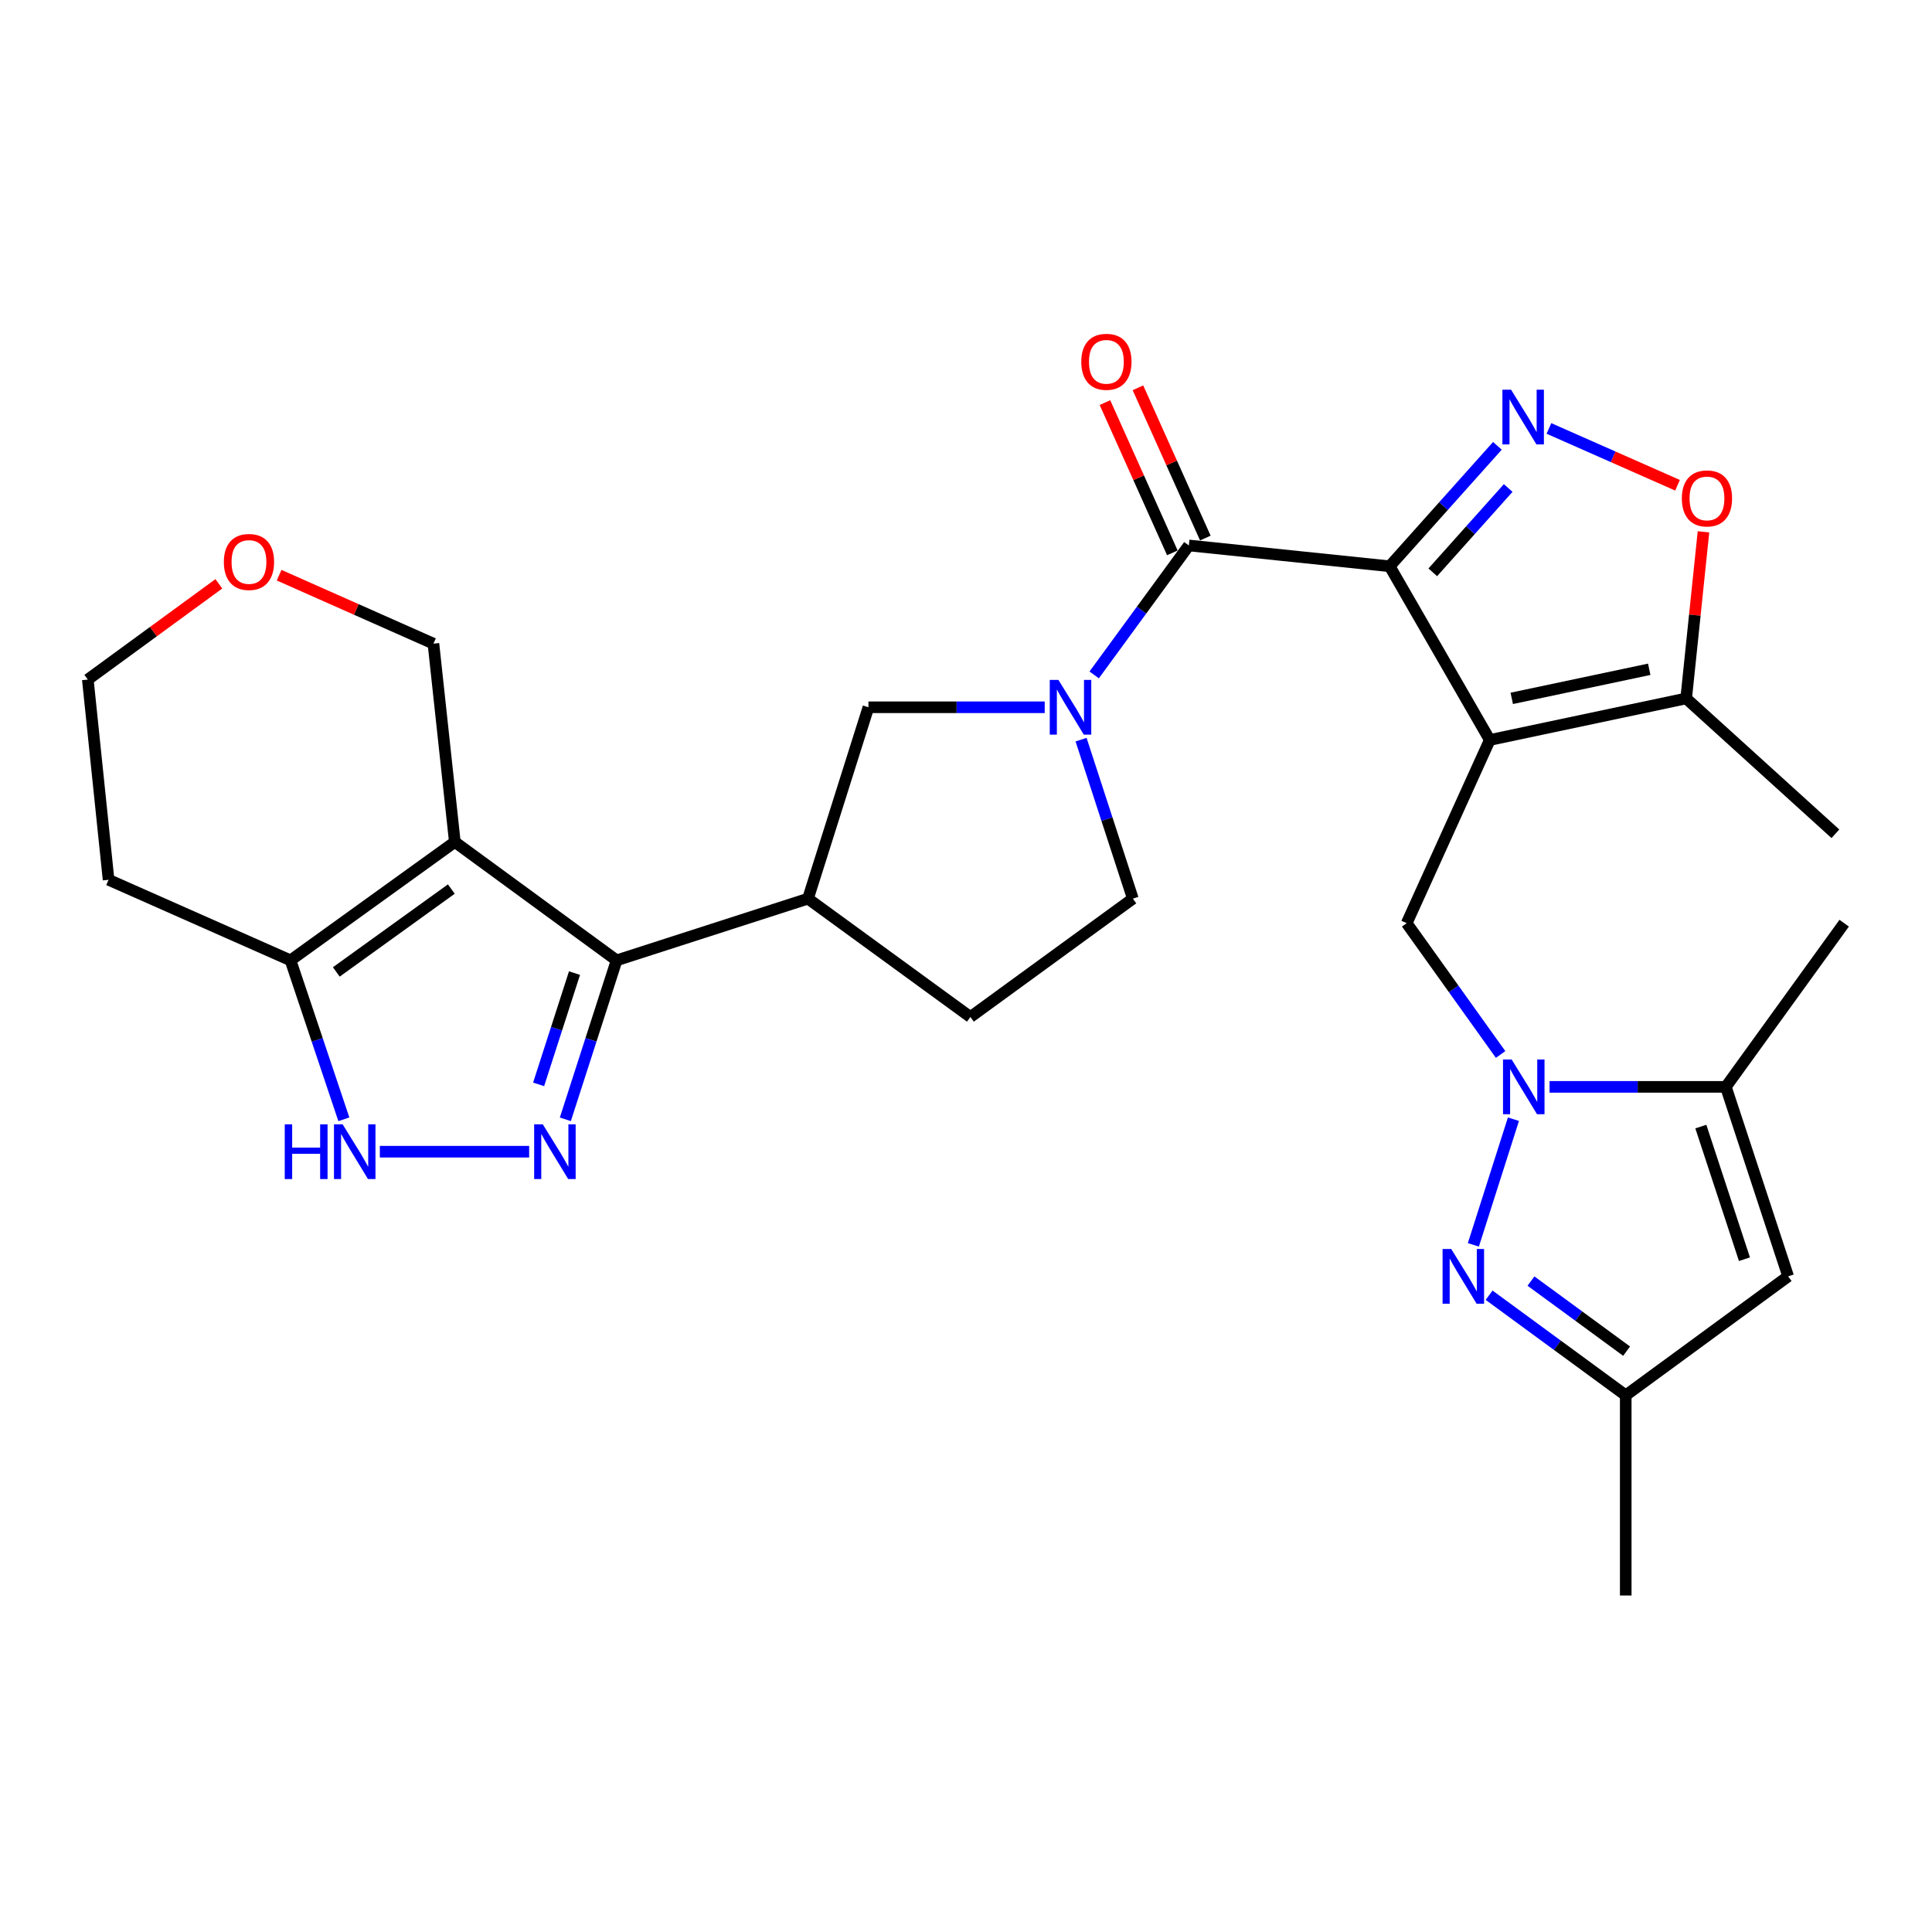 <?xml version='1.0' encoding='iso-8859-1'?>
<svg version='1.1' baseProfile='full'
              xmlns='http://www.w3.org/2000/svg'
                      xmlns:rdkit='http://www.rdkit.org/xml'
                      xmlns:xlink='http://www.w3.org/1999/xlink'
                  xml:space='preserve'
width='1000px' height='1000px' viewBox='0 0 1000 1000'>
<!-- END OF HEADER -->
<rect style='opacity:1.0;fill:#FFFFFF;stroke:none' width='1000' height='1000' x='0' y='0'> </rect>
<path class='bond-0' d='M 719.292,293.103 L 771.109,383.012' style='fill:none;fill-rule:evenodd;stroke:#000000;stroke-width:6px;stroke-linecap:butt;stroke-linejoin:miter;stroke-opacity:1' />
<path class='bond-2' d='M 719.292,293.103 L 747.171,261.934' style='fill:none;fill-rule:evenodd;stroke:#000000;stroke-width:6px;stroke-linecap:butt;stroke-linejoin:miter;stroke-opacity:1' />
<path class='bond-2' d='M 747.171,261.934 L 775.051,230.764' style='fill:none;fill-rule:evenodd;stroke:#0000FF;stroke-width:6px;stroke-linecap:butt;stroke-linejoin:miter;stroke-opacity:1' />
<path class='bond-2' d='M 741.607,296.231 L 761.123,274.413' style='fill:none;fill-rule:evenodd;stroke:#000000;stroke-width:6px;stroke-linecap:butt;stroke-linejoin:miter;stroke-opacity:1' />
<path class='bond-2' d='M 761.123,274.413 L 780.638,252.594' style='fill:none;fill-rule:evenodd;stroke:#0000FF;stroke-width:6px;stroke-linecap:butt;stroke-linejoin:miter;stroke-opacity:1' />
<path class='bond-4' d='M 719.292,293.103 L 615.344,282.33' style='fill:none;fill-rule:evenodd;stroke:#000000;stroke-width:6px;stroke-linecap:butt;stroke-linejoin:miter;stroke-opacity:1' />
<path class='bond-9' d='M 771.109,383.012 L 728.099,477.839' style='fill:none;fill-rule:evenodd;stroke:#000000;stroke-width:6px;stroke-linecap:butt;stroke-linejoin:miter;stroke-opacity:1' />
<path class='bond-14' d='M 771.109,383.012 L 872.758,361.507' style='fill:none;fill-rule:evenodd;stroke:#000000;stroke-width:6px;stroke-linecap:butt;stroke-linejoin:miter;stroke-opacity:1' />
<path class='bond-14' d='M 782.482,361.474 L 853.637,346.42' style='fill:none;fill-rule:evenodd;stroke:#000000;stroke-width:6px;stroke-linecap:butt;stroke-linejoin:miter;stroke-opacity:1' />
<path class='bond-1' d='M 776.704,545.795 L 752.402,511.817' style='fill:none;fill-rule:evenodd;stroke:#0000FF;stroke-width:6px;stroke-linecap:butt;stroke-linejoin:miter;stroke-opacity:1' />
<path class='bond-1' d='M 752.402,511.817 L 728.099,477.839' style='fill:none;fill-rule:evenodd;stroke:#000000;stroke-width:6px;stroke-linecap:butt;stroke-linejoin:miter;stroke-opacity:1' />
<path class='bond-8' d='M 783.357,579.293 L 762.611,644.337' style='fill:none;fill-rule:evenodd;stroke:#0000FF;stroke-width:6px;stroke-linecap:butt;stroke-linejoin:miter;stroke-opacity:1' />
<path class='bond-11' d='M 802.049,562.559 L 847.672,562.559' style='fill:none;fill-rule:evenodd;stroke:#0000FF;stroke-width:6px;stroke-linecap:butt;stroke-linejoin:miter;stroke-opacity:1' />
<path class='bond-11' d='M 847.672,562.559 L 893.296,562.559' style='fill:none;fill-rule:evenodd;stroke:#000000;stroke-width:6px;stroke-linecap:butt;stroke-linejoin:miter;stroke-opacity:1' />
<path class='bond-13' d='M 801.722,221.756 L 835.004,236.463' style='fill:none;fill-rule:evenodd;stroke:#0000FF;stroke-width:6px;stroke-linecap:butt;stroke-linejoin:miter;stroke-opacity:1' />
<path class='bond-13' d='M 835.004,236.463 L 868.285,251.17' style='fill:none;fill-rule:evenodd;stroke:#FF0000;stroke-width:6px;stroke-linecap:butt;stroke-linejoin:miter;stroke-opacity:1' />
<path class='bond-3' d='M 235.421,435.797 L 319.153,497.077' style='fill:none;fill-rule:evenodd;stroke:#000000;stroke-width:6px;stroke-linecap:butt;stroke-linejoin:miter;stroke-opacity:1' />
<path class='bond-12' d='M 235.421,435.797 L 150.369,497.077' style='fill:none;fill-rule:evenodd;stroke:#000000;stroke-width:6px;stroke-linecap:butt;stroke-linejoin:miter;stroke-opacity:1' />
<path class='bond-12' d='M 233.605,460.175 L 174.069,503.072' style='fill:none;fill-rule:evenodd;stroke:#000000;stroke-width:6px;stroke-linecap:butt;stroke-linejoin:miter;stroke-opacity:1' />
<path class='bond-22' d='M 235.421,435.797 L 224.346,333.16' style='fill:none;fill-rule:evenodd;stroke:#000000;stroke-width:6px;stroke-linecap:butt;stroke-linejoin:miter;stroke-opacity:1' />
<path class='bond-7' d='M 615.344,282.33 L 590.846,315.829' style='fill:none;fill-rule:evenodd;stroke:#000000;stroke-width:6px;stroke-linecap:butt;stroke-linejoin:miter;stroke-opacity:1' />
<path class='bond-7' d='M 590.846,315.829 L 566.347,349.329' style='fill:none;fill-rule:evenodd;stroke:#0000FF;stroke-width:6px;stroke-linecap:butt;stroke-linejoin:miter;stroke-opacity:1' />
<path class='bond-20' d='M 623.884,278.5 L 606.44,239.613' style='fill:none;fill-rule:evenodd;stroke:#000000;stroke-width:6px;stroke-linecap:butt;stroke-linejoin:miter;stroke-opacity:1' />
<path class='bond-20' d='M 606.44,239.613 L 588.997,200.727' style='fill:none;fill-rule:evenodd;stroke:#FF0000;stroke-width:6px;stroke-linecap:butt;stroke-linejoin:miter;stroke-opacity:1' />
<path class='bond-20' d='M 606.805,286.16 L 589.362,247.274' style='fill:none;fill-rule:evenodd;stroke:#000000;stroke-width:6px;stroke-linecap:butt;stroke-linejoin:miter;stroke-opacity:1' />
<path class='bond-20' d='M 589.362,247.274 L 571.918,208.388' style='fill:none;fill-rule:evenodd;stroke:#FF0000;stroke-width:6px;stroke-linecap:butt;stroke-linejoin:miter;stroke-opacity:1' />
<path class='bond-5' d='M 319.153,497.077 L 418.213,465.142' style='fill:none;fill-rule:evenodd;stroke:#000000;stroke-width:6px;stroke-linecap:butt;stroke-linejoin:miter;stroke-opacity:1' />
<path class='bond-6' d='M 319.153,497.077 L 305.888,538.216' style='fill:none;fill-rule:evenodd;stroke:#000000;stroke-width:6px;stroke-linecap:butt;stroke-linejoin:miter;stroke-opacity:1' />
<path class='bond-6' d='M 305.888,538.216 L 292.623,579.355' style='fill:none;fill-rule:evenodd;stroke:#0000FF;stroke-width:6px;stroke-linecap:butt;stroke-linejoin:miter;stroke-opacity:1' />
<path class='bond-6' d='M 297.359,503.675 L 288.073,532.472' style='fill:none;fill-rule:evenodd;stroke:#000000;stroke-width:6px;stroke-linecap:butt;stroke-linejoin:miter;stroke-opacity:1' />
<path class='bond-6' d='M 288.073,532.472 L 278.788,561.269' style='fill:none;fill-rule:evenodd;stroke:#0000FF;stroke-width:6px;stroke-linecap:butt;stroke-linejoin:miter;stroke-opacity:1' />
<path class='bond-10' d='M 273.888,596.116 L 196.601,596.116' style='fill:none;fill-rule:evenodd;stroke:#0000FF;stroke-width:6px;stroke-linecap:butt;stroke-linejoin:miter;stroke-opacity:1' />
<path class='bond-17' d='M 540.74,366.083 L 495.116,366.083' style='fill:none;fill-rule:evenodd;stroke:#0000FF;stroke-width:6px;stroke-linecap:butt;stroke-linejoin:miter;stroke-opacity:1' />
<path class='bond-17' d='M 495.116,366.083 L 449.493,366.083' style='fill:none;fill-rule:evenodd;stroke:#000000;stroke-width:6px;stroke-linecap:butt;stroke-linejoin:miter;stroke-opacity:1' />
<path class='bond-19' d='M 559.556,382.847 L 572.959,423.995' style='fill:none;fill-rule:evenodd;stroke:#0000FF;stroke-width:6px;stroke-linecap:butt;stroke-linejoin:miter;stroke-opacity:1' />
<path class='bond-19' d='M 572.959,423.995 L 586.363,465.142' style='fill:none;fill-rule:evenodd;stroke:#000000;stroke-width:6px;stroke-linecap:butt;stroke-linejoin:miter;stroke-opacity:1' />
<path class='bond-18' d='M 770.759,670.409 L 806.119,696.316' style='fill:none;fill-rule:evenodd;stroke:#0000FF;stroke-width:6px;stroke-linecap:butt;stroke-linejoin:miter;stroke-opacity:1' />
<path class='bond-18' d='M 806.119,696.316 L 841.478,722.223' style='fill:none;fill-rule:evenodd;stroke:#000000;stroke-width:6px;stroke-linecap:butt;stroke-linejoin:miter;stroke-opacity:1' />
<path class='bond-18' d='M 792.43,663.082 L 817.182,681.217' style='fill:none;fill-rule:evenodd;stroke:#0000FF;stroke-width:6px;stroke-linecap:butt;stroke-linejoin:miter;stroke-opacity:1' />
<path class='bond-18' d='M 817.182,681.217 L 841.933,699.352' style='fill:none;fill-rule:evenodd;stroke:#000000;stroke-width:6px;stroke-linecap:butt;stroke-linejoin:miter;stroke-opacity:1' />
<path class='bond-32' d='M 177.976,579.345 L 164.172,538.211' style='fill:none;fill-rule:evenodd;stroke:#0000FF;stroke-width:6px;stroke-linecap:butt;stroke-linejoin:miter;stroke-opacity:1' />
<path class='bond-32' d='M 164.172,538.211 L 150.369,497.077' style='fill:none;fill-rule:evenodd;stroke:#000000;stroke-width:6px;stroke-linecap:butt;stroke-linejoin:miter;stroke-opacity:1' />
<path class='bond-16' d='M 893.296,562.559 L 925.543,660.631' style='fill:none;fill-rule:evenodd;stroke:#000000;stroke-width:6px;stroke-linecap:butt;stroke-linejoin:miter;stroke-opacity:1' />
<path class='bond-16' d='M 880.352,583.117 L 902.925,651.767' style='fill:none;fill-rule:evenodd;stroke:#000000;stroke-width:6px;stroke-linecap:butt;stroke-linejoin:miter;stroke-opacity:1' />
<path class='bond-25' d='M 893.296,562.559 L 954.545,477.839' style='fill:none;fill-rule:evenodd;stroke:#000000;stroke-width:6px;stroke-linecap:butt;stroke-linejoin:miter;stroke-opacity:1' />
<path class='bond-24' d='M 150.369,497.077 L 56.197,455.378' style='fill:none;fill-rule:evenodd;stroke:#000000;stroke-width:6px;stroke-linecap:butt;stroke-linejoin:miter;stroke-opacity:1' />
<path class='bond-29' d='M 881.717,275.267 L 877.238,318.387' style='fill:none;fill-rule:evenodd;stroke:#FF0000;stroke-width:6px;stroke-linecap:butt;stroke-linejoin:miter;stroke-opacity:1' />
<path class='bond-29' d='M 877.238,318.387 L 872.758,361.507' style='fill:none;fill-rule:evenodd;stroke:#000000;stroke-width:6px;stroke-linecap:butt;stroke-linejoin:miter;stroke-opacity:1' />
<path class='bond-26' d='M 872.758,361.507 L 950.001,431.564' style='fill:none;fill-rule:evenodd;stroke:#000000;stroke-width:6px;stroke-linecap:butt;stroke-linejoin:miter;stroke-opacity:1' />
<path class='bond-15' d='M 418.213,465.142 L 449.493,366.083' style='fill:none;fill-rule:evenodd;stroke:#000000;stroke-width:6px;stroke-linecap:butt;stroke-linejoin:miter;stroke-opacity:1' />
<path class='bond-30' d='M 418.213,465.142 L 502.277,526.392' style='fill:none;fill-rule:evenodd;stroke:#000000;stroke-width:6px;stroke-linecap:butt;stroke-linejoin:miter;stroke-opacity:1' />
<path class='bond-31' d='M 925.543,660.631 L 841.478,722.223' style='fill:none;fill-rule:evenodd;stroke:#000000;stroke-width:6px;stroke-linecap:butt;stroke-linejoin:miter;stroke-opacity:1' />
<path class='bond-28' d='M 841.478,722.223 L 841.478,825.828' style='fill:none;fill-rule:evenodd;stroke:#000000;stroke-width:6px;stroke-linecap:butt;stroke-linejoin:miter;stroke-opacity:1' />
<path class='bond-21' d='M 586.363,465.142 L 502.277,526.392' style='fill:none;fill-rule:evenodd;stroke:#000000;stroke-width:6px;stroke-linecap:butt;stroke-linejoin:miter;stroke-opacity:1' />
<path class='bond-23' d='M 224.346,333.16 L 184.411,315.441' style='fill:none;fill-rule:evenodd;stroke:#000000;stroke-width:6px;stroke-linecap:butt;stroke-linejoin:miter;stroke-opacity:1' />
<path class='bond-23' d='M 184.411,315.441 L 144.475,297.721' style='fill:none;fill-rule:evenodd;stroke:#FF0000;stroke-width:6px;stroke-linecap:butt;stroke-linejoin:miter;stroke-opacity:1' />
<path class='bond-27' d='M 113.282,302.179 L 79.368,326.956' style='fill:none;fill-rule:evenodd;stroke:#FF0000;stroke-width:6px;stroke-linecap:butt;stroke-linejoin:miter;stroke-opacity:1' />
<path class='bond-27' d='M 79.368,326.956 L 45.455,351.732' style='fill:none;fill-rule:evenodd;stroke:#000000;stroke-width:6px;stroke-linecap:butt;stroke-linejoin:miter;stroke-opacity:1' />
<path class='bond-33' d='M 56.197,455.378 L 45.455,351.732' style='fill:none;fill-rule:evenodd;stroke:#000000;stroke-width:6px;stroke-linecap:butt;stroke-linejoin:miter;stroke-opacity:1' />
<path  class='atom-2' d='M 782.434 548.399
L 791.714 563.399
Q 792.634 564.879, 794.114 567.559
Q 795.594 570.239, 795.674 570.399
L 795.674 548.399
L 799.434 548.399
L 799.434 576.719
L 795.554 576.719
L 785.594 560.319
Q 784.434 558.399, 783.194 556.199
Q 781.994 553.999, 781.634 553.319
L 781.634 576.719
L 777.954 576.719
L 777.954 548.399
L 782.434 548.399
' fill='#0000FF'/>
<path  class='atom-3' d='M 782.122 201.7
L 791.402 216.7
Q 792.322 218.18, 793.802 220.86
Q 795.282 223.54, 795.362 223.7
L 795.362 201.7
L 799.122 201.7
L 799.122 230.02
L 795.242 230.02
L 785.282 213.62
Q 784.122 211.7, 782.882 209.5
Q 781.682 207.3, 781.322 206.62
L 781.322 230.02
L 777.642 230.02
L 777.642 201.7
L 782.122 201.7
' fill='#0000FF'/>
<path  class='atom-7' d='M 280.958 581.956
L 290.238 596.956
Q 291.158 598.436, 292.638 601.116
Q 294.118 603.796, 294.198 603.956
L 294.198 581.956
L 297.958 581.956
L 297.958 610.276
L 294.078 610.276
L 284.118 593.876
Q 282.958 591.956, 281.718 589.756
Q 280.518 587.556, 280.158 586.876
L 280.158 610.276
L 276.478 610.276
L 276.478 581.956
L 280.958 581.956
' fill='#0000FF'/>
<path  class='atom-8' d='M 547.835 351.923
L 557.115 366.923
Q 558.035 368.403, 559.515 371.083
Q 560.995 373.763, 561.075 373.923
L 561.075 351.923
L 564.835 351.923
L 564.835 380.243
L 560.955 380.243
L 550.995 363.843
Q 549.835 361.923, 548.595 359.723
Q 547.395 357.523, 547.035 356.843
L 547.035 380.243
L 543.355 380.243
L 543.355 351.923
L 547.835 351.923
' fill='#0000FF'/>
<path  class='atom-9' d='M 751.154 646.471
L 760.434 661.471
Q 761.354 662.951, 762.834 665.631
Q 764.314 668.311, 764.394 668.471
L 764.394 646.471
L 768.154 646.471
L 768.154 674.791
L 764.274 674.791
L 754.314 658.391
Q 753.154 656.471, 751.914 654.271
Q 750.714 652.071, 750.354 651.391
L 750.354 674.791
L 746.674 674.791
L 746.674 646.471
L 751.154 646.471
' fill='#0000FF'/>
<path  class='atom-11' d='M 147.384 581.956
L 151.224 581.956
L 151.224 593.996
L 165.704 593.996
L 165.704 581.956
L 169.544 581.956
L 169.544 610.276
L 165.704 610.276
L 165.704 597.196
L 151.224 597.196
L 151.224 610.276
L 147.384 610.276
L 147.384 581.956
' fill='#0000FF'/>
<path  class='atom-11' d='M 177.344 581.956
L 186.624 596.956
Q 187.544 598.436, 189.024 601.116
Q 190.504 603.796, 190.584 603.956
L 190.584 581.956
L 194.344 581.956
L 194.344 610.276
L 190.464 610.276
L 180.504 593.876
Q 179.344 591.956, 178.104 589.756
Q 176.904 587.556, 176.544 586.876
L 176.544 610.276
L 172.864 610.276
L 172.864 581.956
L 177.344 581.956
' fill='#0000FF'/>
<path  class='atom-14' d='M 870.521 257.983
Q 870.521 251.183, 873.881 247.383
Q 877.241 243.583, 883.521 243.583
Q 889.801 243.583, 893.161 247.383
Q 896.521 251.183, 896.521 257.983
Q 896.521 264.863, 893.121 268.783
Q 889.721 272.663, 883.521 272.663
Q 877.281 272.663, 873.881 268.783
Q 870.521 264.903, 870.521 257.983
M 883.521 269.463
Q 887.841 269.463, 890.161 266.583
Q 892.521 263.663, 892.521 257.983
Q 892.521 252.423, 890.161 249.623
Q 887.841 246.783, 883.521 246.783
Q 879.201 246.783, 876.841 249.583
Q 874.521 252.383, 874.521 257.983
Q 874.521 263.703, 876.841 266.583
Q 879.201 269.463, 883.521 269.463
' fill='#FF0000'/>
<path  class='atom-21' d='M 559.667 187.271
Q 559.667 180.471, 563.027 176.671
Q 566.387 172.871, 572.667 172.871
Q 578.947 172.871, 582.307 176.671
Q 585.667 180.471, 585.667 187.271
Q 585.667 194.151, 582.267 198.071
Q 578.867 201.951, 572.667 201.951
Q 566.427 201.951, 563.027 198.071
Q 559.667 194.191, 559.667 187.271
M 572.667 198.751
Q 576.987 198.751, 579.307 195.871
Q 581.667 192.951, 581.667 187.271
Q 581.667 181.711, 579.307 178.911
Q 576.987 176.071, 572.667 176.071
Q 568.347 176.071, 565.987 178.871
Q 563.667 181.671, 563.667 187.271
Q 563.667 192.991, 565.987 195.871
Q 568.347 198.751, 572.667 198.751
' fill='#FF0000'/>
<path  class='atom-24' d='M 115.864 290.875
Q 115.864 284.075, 119.224 280.275
Q 122.584 276.475, 128.864 276.475
Q 135.144 276.475, 138.504 280.275
Q 141.864 284.075, 141.864 290.875
Q 141.864 297.755, 138.464 301.675
Q 135.064 305.555, 128.864 305.555
Q 122.624 305.555, 119.224 301.675
Q 115.864 297.795, 115.864 290.875
M 128.864 302.355
Q 133.184 302.355, 135.504 299.475
Q 137.864 296.555, 137.864 290.875
Q 137.864 285.315, 135.504 282.515
Q 133.184 279.675, 128.864 279.675
Q 124.544 279.675, 122.184 282.475
Q 119.864 285.275, 119.864 290.875
Q 119.864 296.595, 122.184 299.475
Q 124.544 302.355, 128.864 302.355
' fill='#FF0000'/>
</svg>
